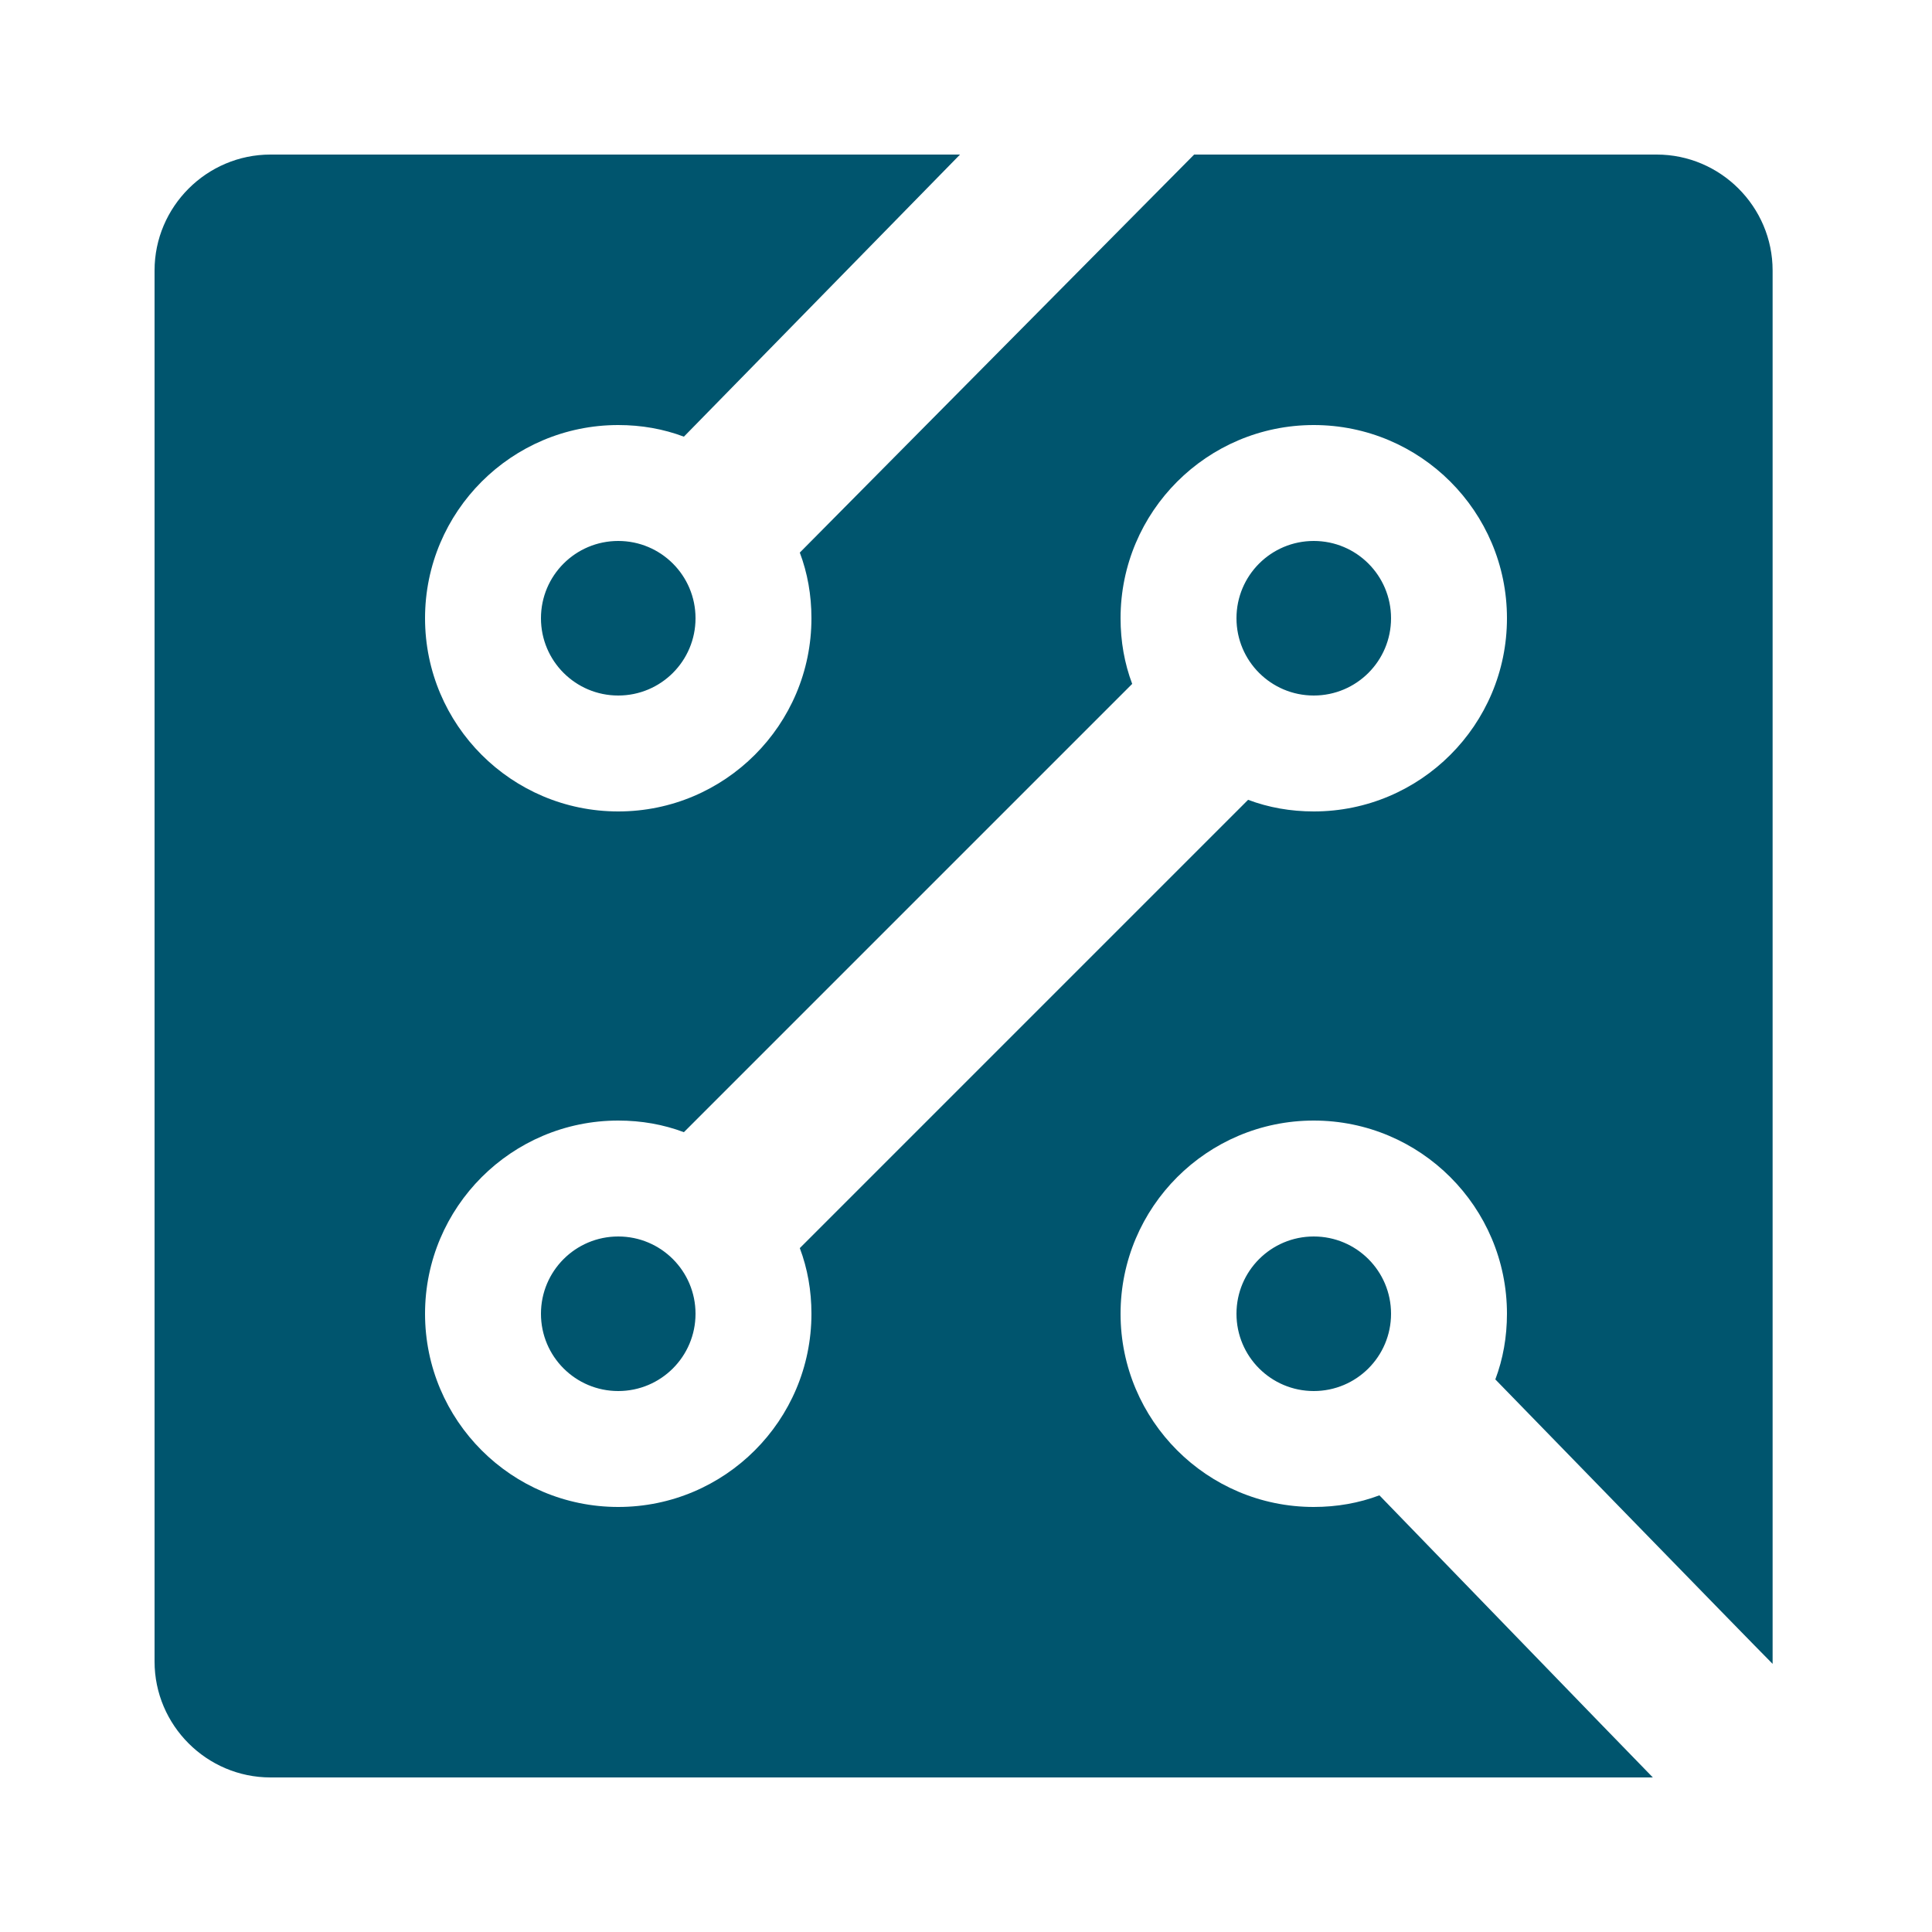 <?xml version="1.0" encoding="UTF-8"?>
<svg xmlns="http://www.w3.org/2000/svg" xmlns:xlink="http://www.w3.org/1999/xlink" viewBox="0 0 100 100" width="100px" height="100px">
<g id="surface2992147">
<path style=" stroke:none;fill-rule:nonzero;fill:rgb(0%,33.333%,43.137%);fill-opacity:1;" d="M 14 8 C 10.699 8 8 10.699 8 14 L 8 86 C 8 89.301 10.699 92 14 92 L 85.551 92 C 84.352 90.781 71.578 77.578 71.398 77.398 C 70.34 77.797 69.199 78 68 78 C 62.48 78 58 73.52 58 68 C 58 62.48 62.48 58 68 58 C 73.52 58 78 62.48 78 68 C 78 69.199 77.797 70.34 77.398 71.398 C 77.5 71.5 90.57 84.941 91.75 86.121 L 91.75 14 C 91.75 10.699 89.051 8 85.75 8 L 61.809 8 C 61.809 8 41.539 28.461 41.398 28.602 C 41.797 29.66 42 30.801 42 32 C 42 37.52 37.52 42 32 42 C 26.48 42 22 37.52 22 32 C 22 26.48 26.48 22 32 22 C 33.199 22 34.34 22.203 35.398 22.602 C 35.5 22.5 48.512 9.199 49.691 8 Z M 68 22 C 73.52 22 78 26.48 78 32 C 78 37.52 73.52 42 68 42 C 66.801 42 65.66 41.797 64.602 41.398 L 41.398 64.602 C 41.797 65.66 42 66.801 42 68 C 42 73.52 37.52 78 32 78 C 26.48 78 22 73.52 22 68 C 22 62.48 26.48 58 32 58 C 33.199 58 34.34 58.203 35.398 58.602 L 58.602 35.398 C 58.203 34.34 58 33.199 58 32 C 58 26.48 62.48 22 68 22 Z M 32 28 C 29.789 28 28 29.789 28 32 C 28 34.211 29.789 36 32 36 C 34.211 36 36 34.211 36 32 C 36 29.789 34.211 28 32 28 Z M 68 28 C 65.789 28 64 29.789 64 32 C 64 34.211 65.789 36 68 36 C 70.211 36 72 34.211 72 32 C 72 29.789 70.211 28 68 28 Z M 32 64 C 29.789 64 28 65.789 28 68 C 28 70.211 29.789 72 32 72 C 34.211 72 36 70.211 36 68 C 36 65.789 34.211 64 32 64 Z M 68 64 C 65.789 64 64 65.789 64 68 C 64 70.211 65.789 72 68 72 C 70.211 72 72 70.211 72 68 C 72 65.789 70.211 64 68 64 Z M 68 64 "/>
</g>
</svg>
